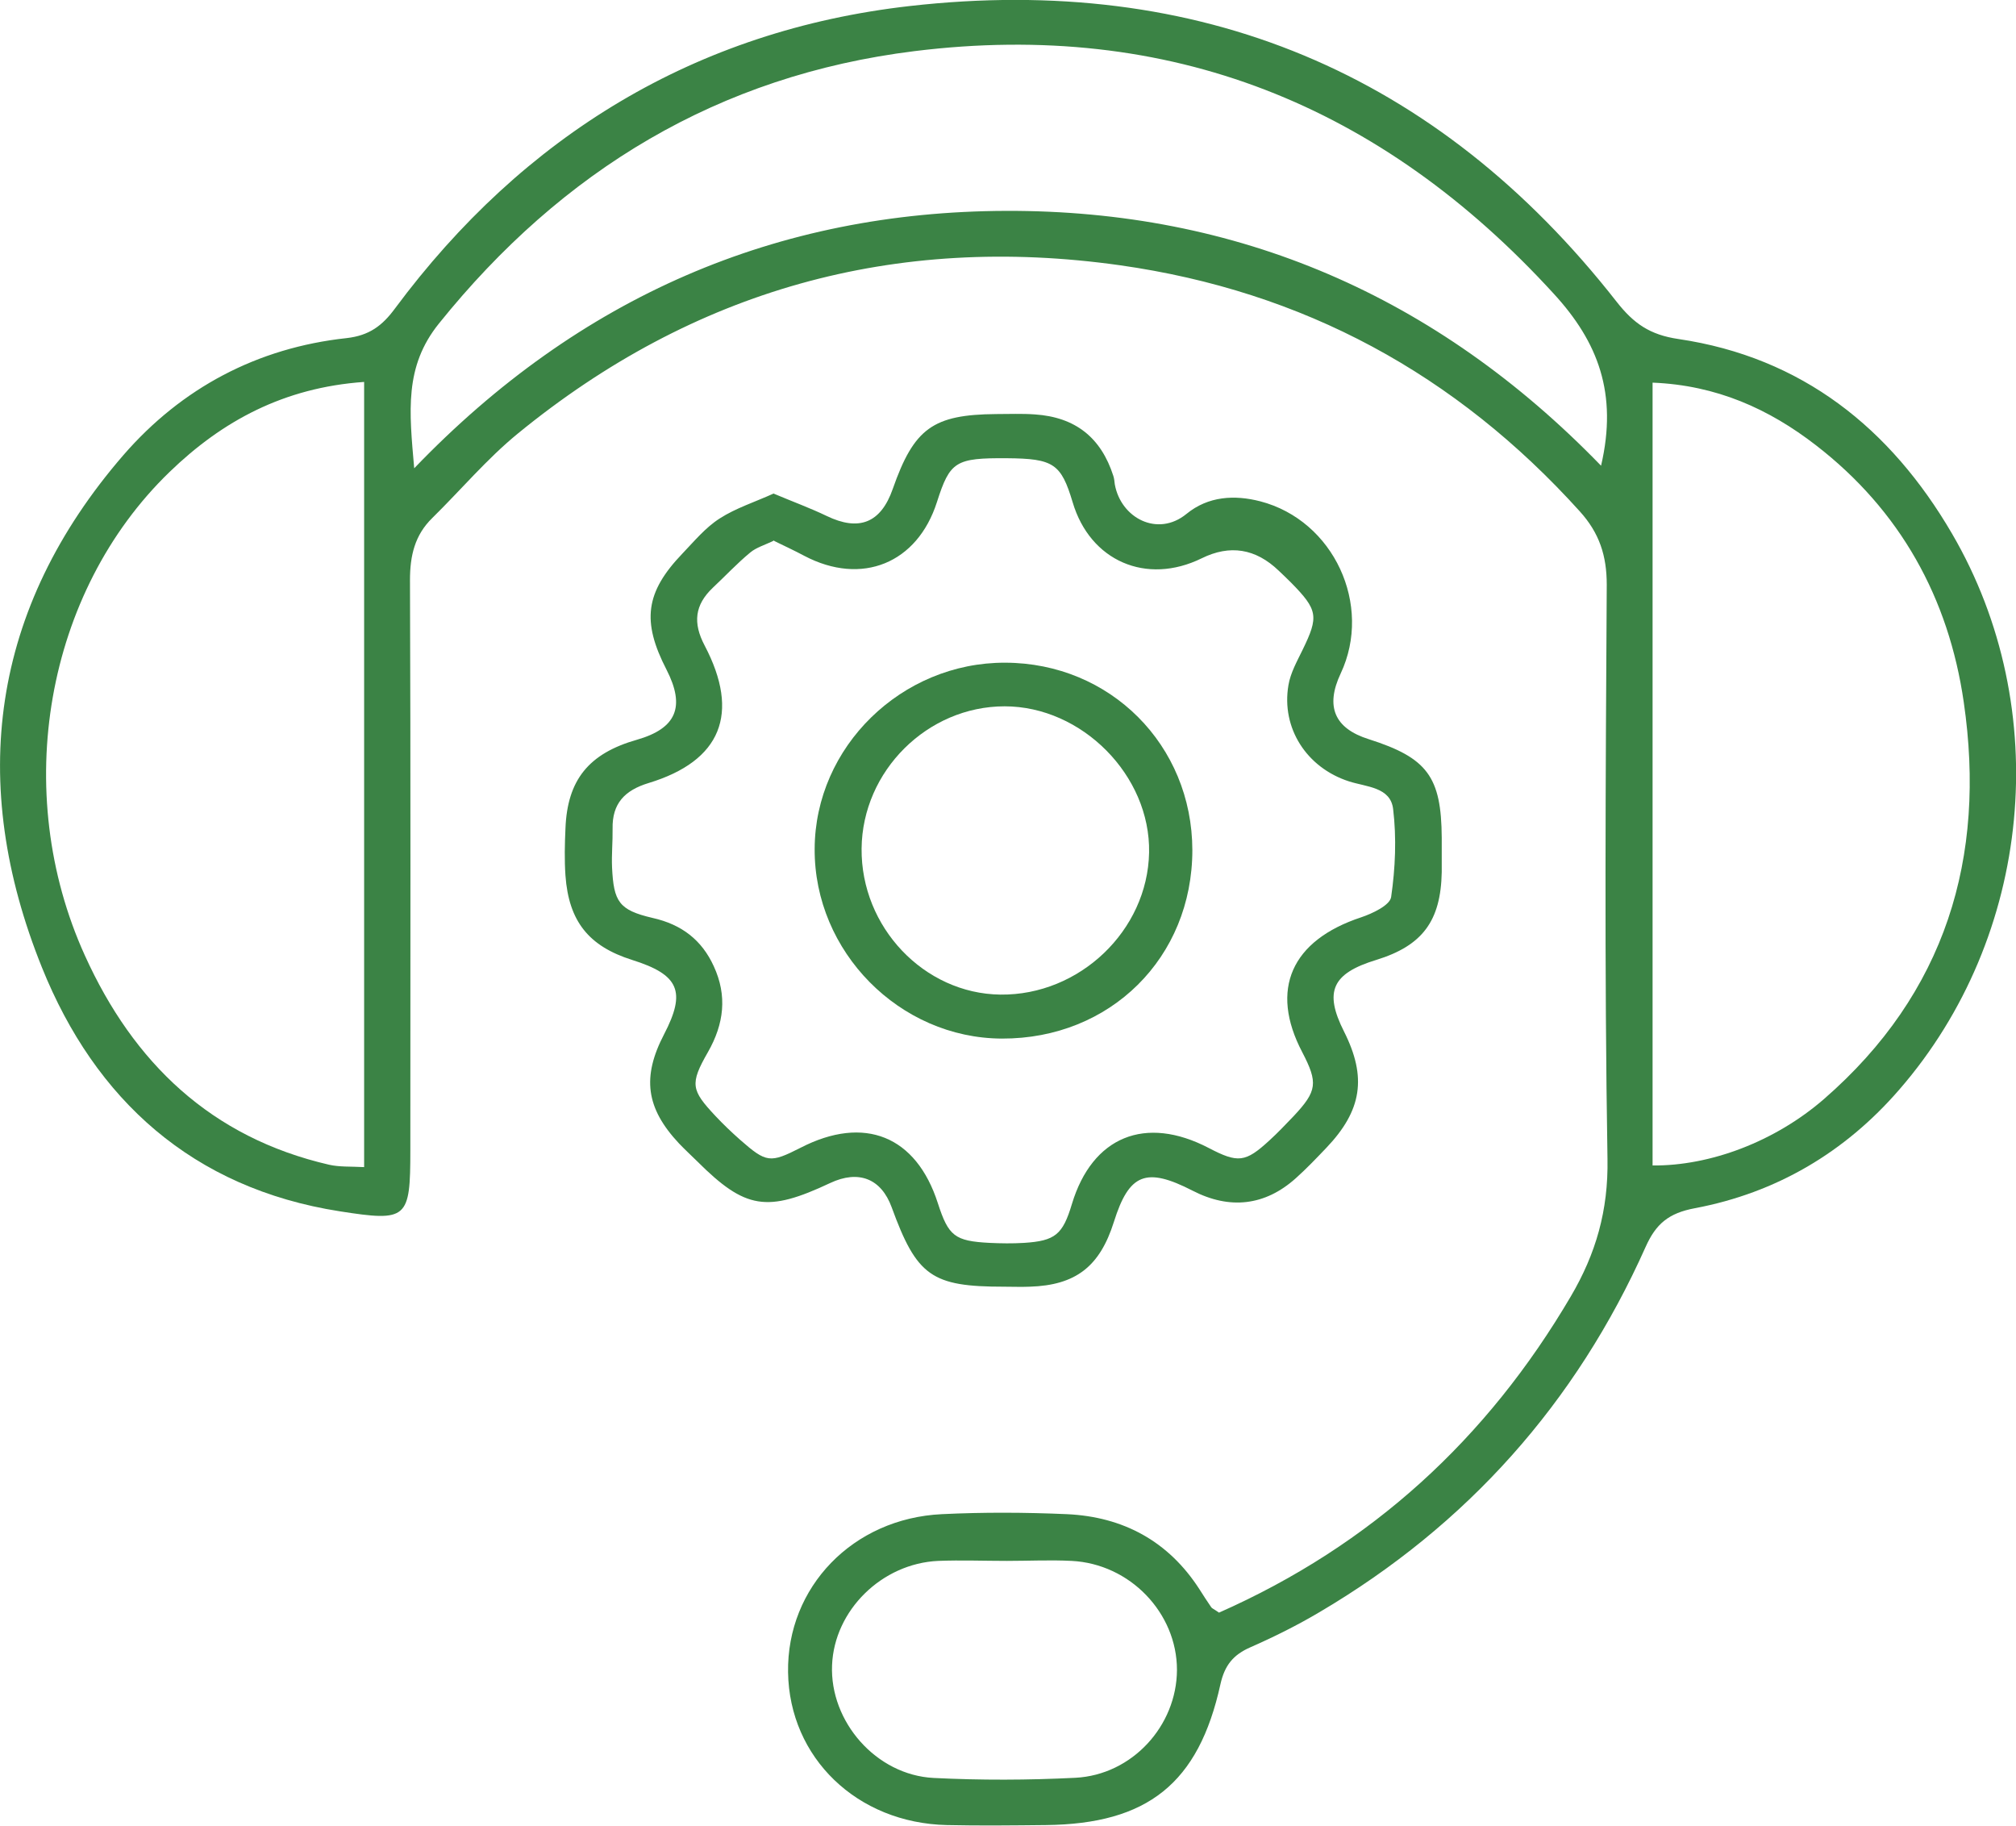 <svg width="74" height="67" viewBox="0 0 74 67" fill="none" xmlns="http://www.w3.org/2000/svg">
<g clip-path="url(#clip0_137_875)">
<path d="M44.736 59.188C50.343 56.709 54.59 52.803 57.659 47.577C58.581 46.009 59.038 44.421 59.005 42.538C58.89 35.517 58.937 28.488 58.978 21.46C58.978 20.395 58.709 19.564 57.988 18.767C53.446 13.735 47.846 10.687 41.109 9.735C32.837 8.569 25.454 10.64 19.006 15.913C17.876 16.837 16.92 17.976 15.87 19.008C15.224 19.638 15.049 20.395 15.049 21.286C15.076 28.261 15.062 35.235 15.062 42.21C15.062 44.743 14.955 44.843 12.471 44.455C7.067 43.61 3.493 40.354 1.541 35.51C-1.191 28.736 -0.343 22.331 4.529 16.703C6.67 14.238 9.443 12.764 12.72 12.409C13.555 12.315 14.033 11.953 14.497 11.323C19.215 4.971 25.541 1.112 33.396 0.221C43.983 -0.978 52.739 2.64 59.341 11.075C59.967 11.873 60.559 12.288 61.609 12.442C66.146 13.112 69.396 15.718 71.651 19.584C75.406 26.016 74.599 34.371 69.713 39.992C67.721 42.291 65.203 43.778 62.215 44.341C61.246 44.522 60.782 44.917 60.405 45.761C57.847 51.49 53.856 55.972 48.431 59.168C47.617 59.65 46.769 60.072 45.901 60.454C45.268 60.729 44.952 61.117 44.797 61.814C43.996 65.459 42.118 66.94 38.39 66.98C37.178 66.993 35.967 67.007 34.755 66.98C31.457 66.906 28.974 64.508 28.927 61.372C28.88 58.25 31.303 55.724 34.574 55.57C36.095 55.496 37.629 55.503 39.157 55.57C41.23 55.664 42.892 56.562 44.03 58.33C44.171 58.551 44.312 58.773 44.461 58.987C44.487 59.027 44.548 59.047 44.743 59.181L44.736 59.188ZM60.66 42.773C62.774 42.793 65.156 41.895 66.953 40.334C71.415 36.455 72.916 31.477 72.082 25.768C71.53 21.949 69.753 18.733 66.657 16.341C64.934 15.008 63.009 14.137 60.66 14.043V42.773ZM13.366 14.017C10.418 14.224 8.157 15.45 6.219 17.326C1.669 21.728 0.384 29.051 3.116 35.068C4.9 39.008 7.753 41.748 12.081 42.746C12.464 42.833 12.875 42.806 13.366 42.833V14.017ZM58.769 17.092C59.388 14.439 58.655 12.549 57.039 10.787C50.706 3.853 42.939 0.717 33.571 1.876C26.376 2.767 20.635 6.251 16.112 11.873C14.834 13.46 15.022 15.095 15.204 17.186C21.268 10.874 28.523 7.765 36.929 7.739C45.409 7.712 52.712 10.841 58.769 17.092ZM36.963 57.285C36.122 57.285 35.28 57.252 34.439 57.285C32.366 57.379 30.623 59.101 30.542 61.111C30.455 63.181 32.157 65.144 34.271 65.251C36 65.338 37.744 65.332 39.473 65.245C41.56 65.138 43.195 63.335 43.202 61.285C43.202 59.195 41.479 57.392 39.332 57.285C38.544 57.245 37.757 57.285 36.963 57.285Z" fill="#3B8345"/>
<path d="M28.402 18.117C29.116 18.418 29.741 18.646 30.34 18.934C31.532 19.51 32.333 19.195 32.77 17.943C33.551 15.718 34.244 15.216 36.566 15.196C37.037 15.196 37.515 15.175 37.986 15.209C39.474 15.309 40.416 16.06 40.867 17.467C40.9 17.567 40.907 17.675 40.92 17.775C41.143 19.015 42.495 19.725 43.552 18.86C44.353 18.204 45.322 18.157 46.258 18.398C48.963 19.102 50.39 22.21 49.212 24.716C48.64 25.929 48.983 26.733 50.242 27.128C52.389 27.812 52.907 28.502 52.921 30.746C52.921 31.168 52.921 31.584 52.921 32.006C52.887 33.801 52.214 34.706 50.518 35.229C48.896 35.724 48.593 36.388 49.333 37.855C50.181 39.537 49.993 40.756 48.681 42.13C48.317 42.511 47.954 42.893 47.563 43.242C46.433 44.254 45.14 44.401 43.774 43.697C42.065 42.82 41.446 43.068 40.887 44.843C40.369 46.485 39.487 47.168 37.798 47.222C37.481 47.235 37.165 47.222 36.849 47.222C34.197 47.222 33.652 46.833 32.73 44.307C32.346 43.255 31.518 42.927 30.475 43.416C28.153 44.508 27.359 44.381 25.596 42.625C25.373 42.404 25.138 42.19 24.922 41.962C23.711 40.669 23.556 39.53 24.377 37.956C25.192 36.388 24.929 35.771 23.2 35.229C21.611 34.726 20.878 33.815 20.756 32.133C20.716 31.557 20.73 30.981 20.756 30.405C20.824 28.622 21.611 27.651 23.381 27.148C24.828 26.733 25.165 25.942 24.465 24.576C23.549 22.8 23.691 21.735 25.044 20.321C25.481 19.866 25.892 19.363 26.417 19.028C27.009 18.646 27.709 18.425 28.402 18.11V18.117ZM28.422 19.832C28.086 20 27.763 20.087 27.534 20.281C27.049 20.683 26.619 21.145 26.161 21.574C25.501 22.204 25.427 22.86 25.865 23.691C27.177 26.19 26.471 27.926 23.812 28.736C22.93 29.004 22.466 29.487 22.486 30.418C22.493 30.887 22.446 31.363 22.466 31.832C22.526 33.091 22.715 33.4 23.953 33.688C25.03 33.929 25.764 34.505 26.201 35.463C26.699 36.542 26.578 37.574 25.986 38.612C25.313 39.785 25.373 40.006 26.255 40.95C26.544 41.259 26.847 41.547 27.164 41.828C28.133 42.679 28.267 42.692 29.385 42.123C31.727 40.917 33.632 41.687 34.426 44.16C34.816 45.366 35.045 45.547 36.324 45.614C36.741 45.634 37.165 45.64 37.589 45.614C38.733 45.54 39.009 45.312 39.346 44.187C40.093 41.714 42.038 40.917 44.366 42.13C45.443 42.692 45.712 42.666 46.594 41.855C46.904 41.574 47.193 41.265 47.483 40.964C48.351 40.039 48.385 39.738 47.799 38.612C46.594 36.314 47.402 34.512 49.959 33.667C50.377 33.527 51.016 33.225 51.063 32.924C51.218 31.858 51.265 30.76 51.137 29.694C51.043 28.884 50.161 28.884 49.515 28.676C47.96 28.174 47.025 26.72 47.294 25.145C47.368 24.696 47.611 24.267 47.812 23.852C48.411 22.626 48.378 22.385 47.388 21.38C47.24 21.232 47.086 21.085 46.937 20.944C46.089 20.131 45.147 19.979 44.111 20.489C42.078 21.487 40.012 20.589 39.373 18.432C38.949 17.018 38.673 16.83 36.963 16.817C35.072 16.804 34.87 16.931 34.392 18.425C33.672 20.676 31.633 21.507 29.526 20.401C29.163 20.207 28.786 20.033 28.416 19.852L28.422 19.832Z" fill="#3B8345"/>
<path d="M43.767 31.195C43.767 35.142 40.759 38.13 36.775 38.116C33.019 38.103 29.883 34.927 29.903 31.155C29.916 27.41 33.093 24.308 36.896 24.321C40.752 24.328 43.761 27.343 43.767 31.202V31.195ZM31.626 31.142C31.599 34.029 33.921 36.468 36.721 36.502C39.628 36.535 42.125 34.15 42.179 31.289C42.233 28.462 39.716 25.922 36.876 25.922C34.042 25.922 31.653 28.294 31.626 31.142Z" fill="#3B8345"/>
</g>
<defs>
<clipPath id="clip0_137_875">
<rect width="74" height="67" fill="white"/>
</clipPath>
</defs>
</svg>
